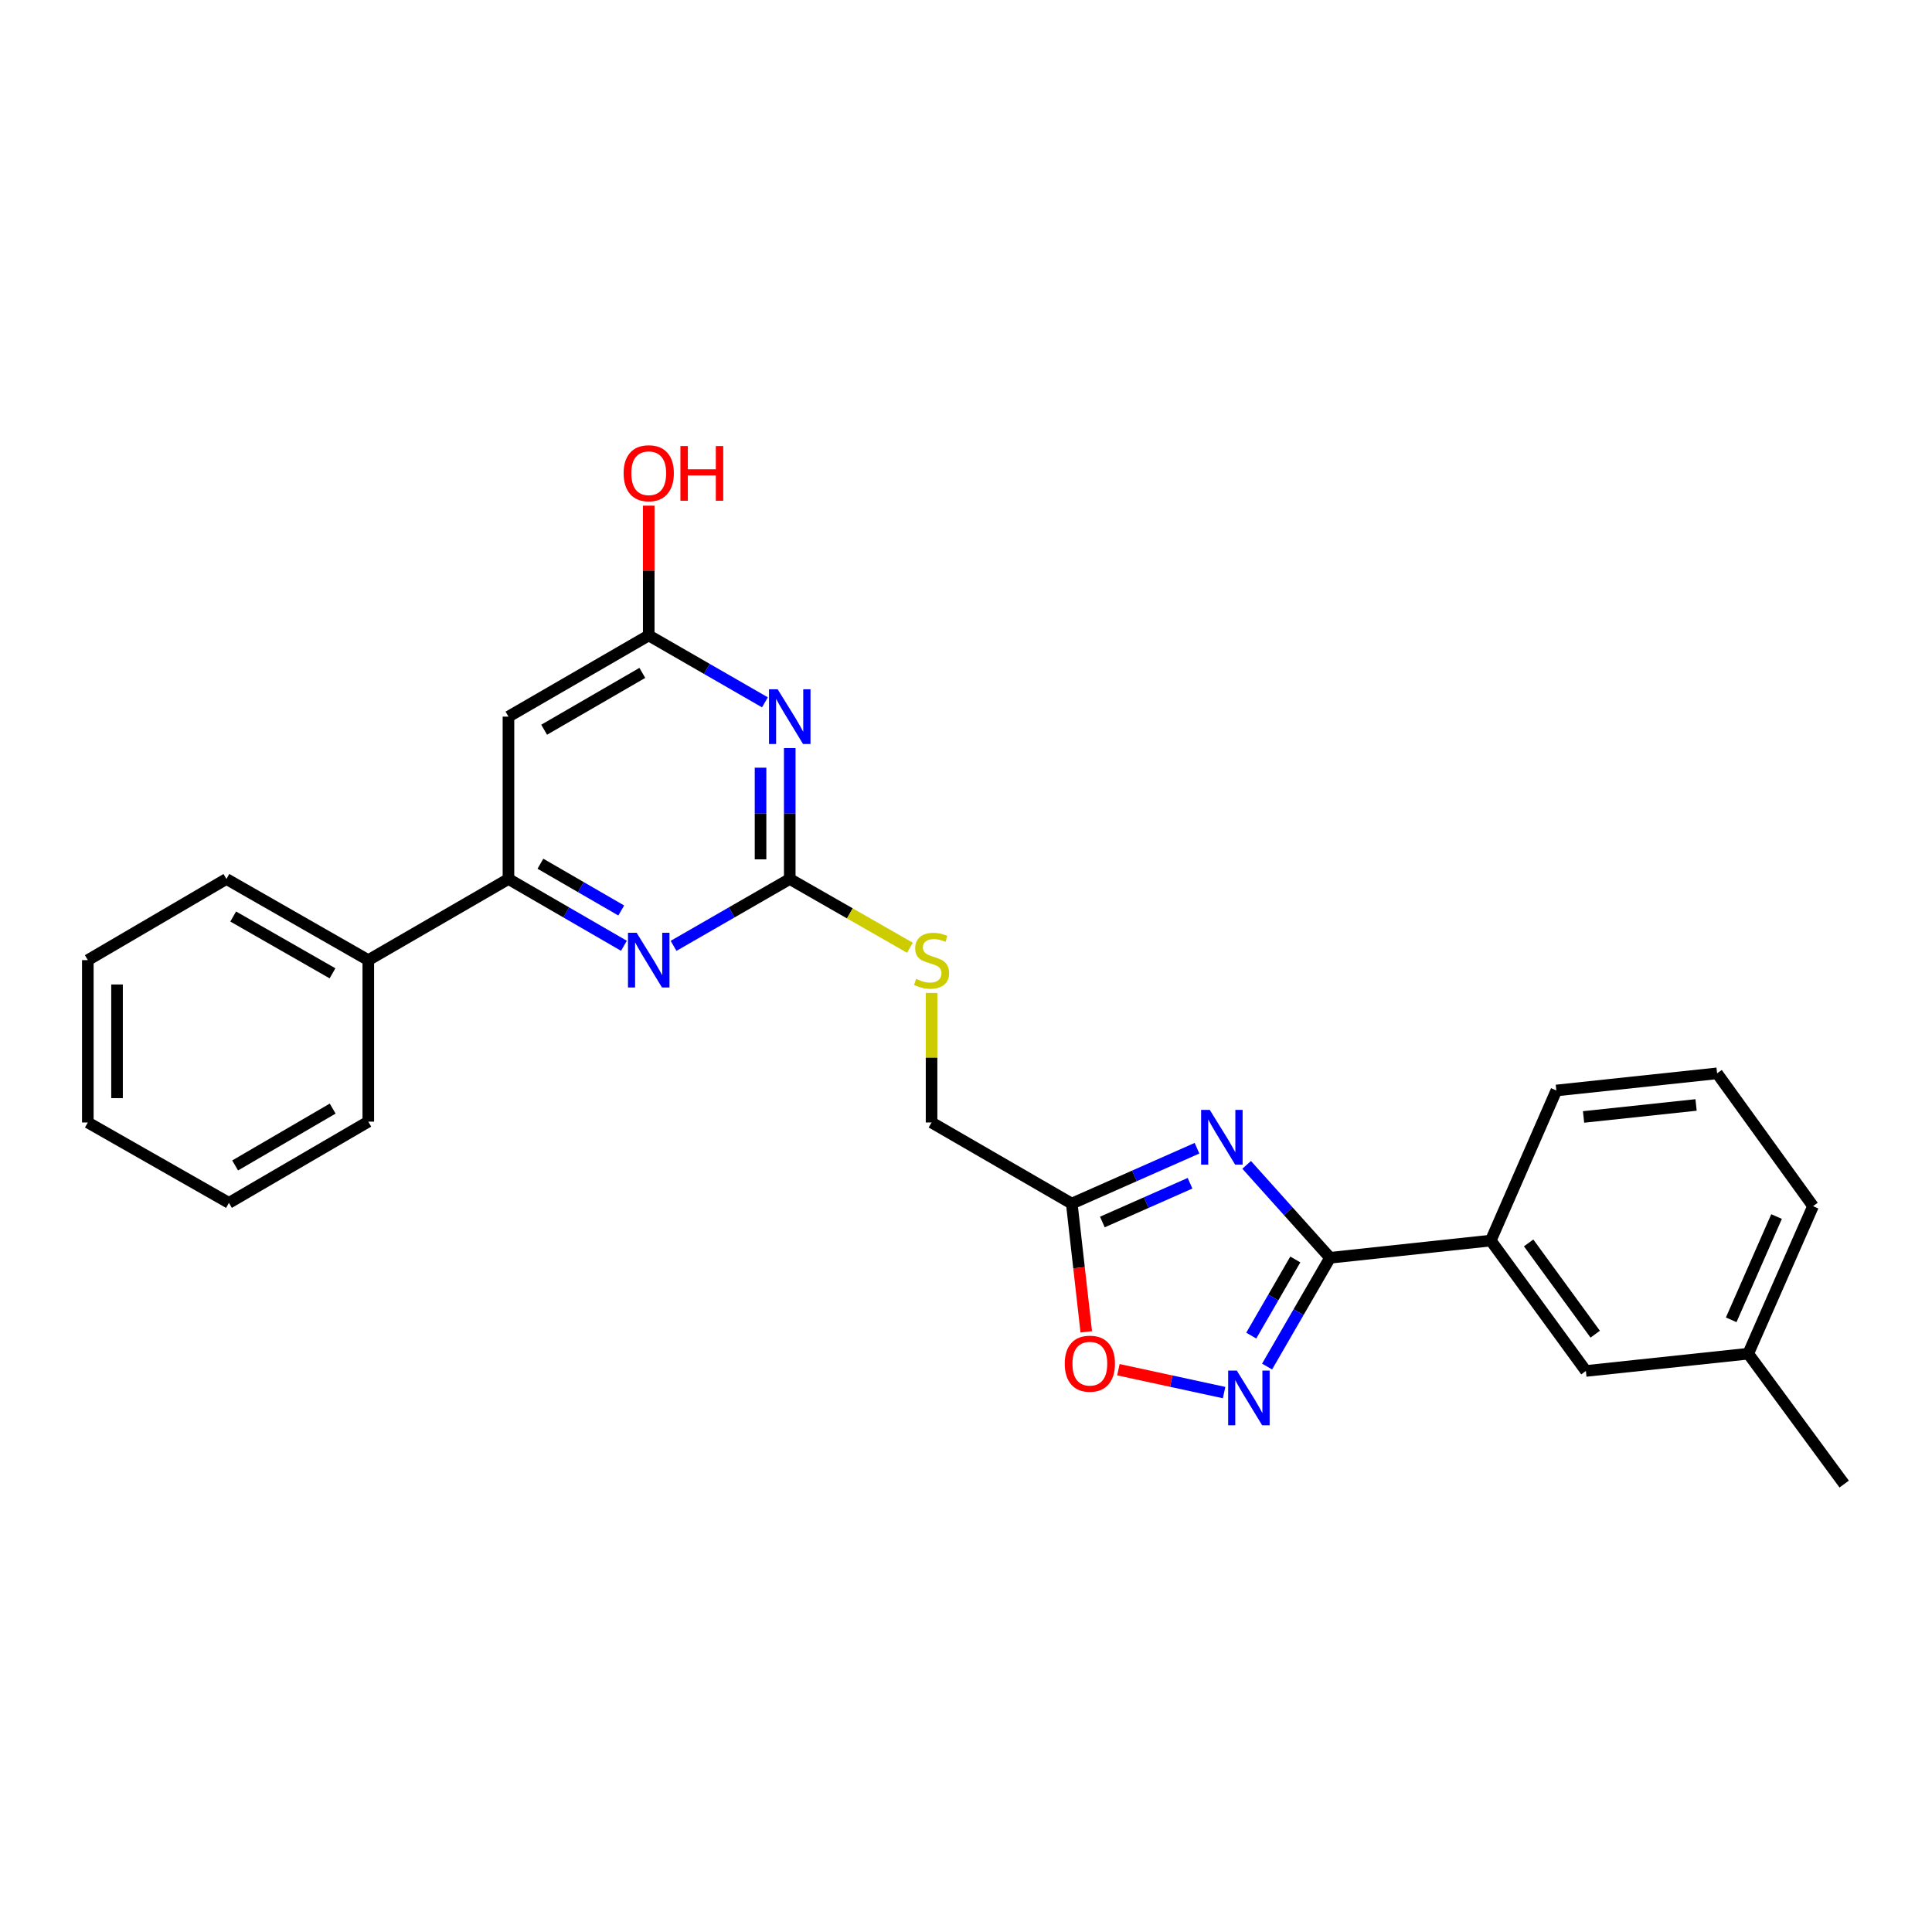 <?xml version='1.0' encoding='iso-8859-1'?>
<svg version='1.1' baseProfile='full'
              xmlns='http://www.w3.org/2000/svg'
                      xmlns:rdkit='http://www.rdkit.org/xml'
                      xmlns:xlink='http://www.w3.org/1999/xlink'
                  xml:space='preserve'
width='1000px' height='1000px' viewBox='0 0 1000 1000'>
<!-- END OF HEADER -->
<rect style='opacity:1.0;fill:#FFFFFF;stroke:none' width='1000' height='1000' x='0' y='0'> </rect>
<path class='bond-0' d='M 645.268,602.934 L 666.845,626.981' style='fill:none;fill-rule:evenodd;stroke:#0000FF;stroke-width:6px;stroke-linecap:butt;stroke-linejoin:miter;stroke-opacity:1' />
<path class='bond-0' d='M 666.845,626.981 L 688.422,651.028' style='fill:none;fill-rule:evenodd;stroke:#000000;stroke-width:6px;stroke-linecap:butt;stroke-linejoin:miter;stroke-opacity:1' />
<path class='bond-4' d='M 619.568,594.318 L 587.158,608.65' style='fill:none;fill-rule:evenodd;stroke:#0000FF;stroke-width:6px;stroke-linecap:butt;stroke-linejoin:miter;stroke-opacity:1' />
<path class='bond-4' d='M 587.158,608.65 L 554.747,622.982' style='fill:none;fill-rule:evenodd;stroke:#000000;stroke-width:6px;stroke-linecap:butt;stroke-linejoin:miter;stroke-opacity:1' />
<path class='bond-4' d='M 615.96,612.444 L 593.272,622.477' style='fill:none;fill-rule:evenodd;stroke:#0000FF;stroke-width:6px;stroke-linecap:butt;stroke-linejoin:miter;stroke-opacity:1' />
<path class='bond-4' d='M 593.272,622.477 L 570.584,632.51' style='fill:none;fill-rule:evenodd;stroke:#000000;stroke-width:6px;stroke-linecap:butt;stroke-linejoin:miter;stroke-opacity:1' />
<path class='bond-2' d='M 688.422,651.028 L 672.131,679.176' style='fill:none;fill-rule:evenodd;stroke:#000000;stroke-width:6px;stroke-linecap:butt;stroke-linejoin:miter;stroke-opacity:1' />
<path class='bond-2' d='M 672.131,679.176 L 655.841,707.325' style='fill:none;fill-rule:evenodd;stroke:#0000FF;stroke-width:6px;stroke-linecap:butt;stroke-linejoin:miter;stroke-opacity:1' />
<path class='bond-2' d='M 670.449,651.899 L 659.046,671.604' style='fill:none;fill-rule:evenodd;stroke:#000000;stroke-width:6px;stroke-linecap:butt;stroke-linejoin:miter;stroke-opacity:1' />
<path class='bond-2' d='M 659.046,671.604 L 647.643,691.308' style='fill:none;fill-rule:evenodd;stroke:#0000FF;stroke-width:6px;stroke-linecap:butt;stroke-linejoin:miter;stroke-opacity:1' />
<path class='bond-10' d='M 688.422,651.028 L 771.617,642.116' style='fill:none;fill-rule:evenodd;stroke:#000000;stroke-width:6px;stroke-linecap:butt;stroke-linejoin:miter;stroke-opacity:1' />
<path class='bond-1' d='M 408.775,387.188 L 408.775,421.075' style='fill:none;fill-rule:evenodd;stroke:#0000FF;stroke-width:6px;stroke-linecap:butt;stroke-linejoin:miter;stroke-opacity:1' />
<path class='bond-1' d='M 408.775,421.075 L 408.775,454.963' style='fill:none;fill-rule:evenodd;stroke:#000000;stroke-width:6px;stroke-linecap:butt;stroke-linejoin:miter;stroke-opacity:1' />
<path class='bond-1' d='M 393.656,397.354 L 393.656,421.075' style='fill:none;fill-rule:evenodd;stroke:#0000FF;stroke-width:6px;stroke-linecap:butt;stroke-linejoin:miter;stroke-opacity:1' />
<path class='bond-1' d='M 393.656,421.075 L 393.656,444.796' style='fill:none;fill-rule:evenodd;stroke:#000000;stroke-width:6px;stroke-linecap:butt;stroke-linejoin:miter;stroke-opacity:1' />
<path class='bond-9' d='M 395.929,363.53 L 365.857,346.214' style='fill:none;fill-rule:evenodd;stroke:#0000FF;stroke-width:6px;stroke-linecap:butt;stroke-linejoin:miter;stroke-opacity:1' />
<path class='bond-9' d='M 365.857,346.214 L 335.785,328.897' style='fill:none;fill-rule:evenodd;stroke:#000000;stroke-width:6px;stroke-linecap:butt;stroke-linejoin:miter;stroke-opacity:1' />
<path class='bond-26' d='M 633.588,720.8 L 606.234,714.878' style='fill:none;fill-rule:evenodd;stroke:#0000FF;stroke-width:6px;stroke-linecap:butt;stroke-linejoin:miter;stroke-opacity:1' />
<path class='bond-26' d='M 606.234,714.878 L 578.881,708.957' style='fill:none;fill-rule:evenodd;stroke:#FF0000;stroke-width:6px;stroke-linecap:butt;stroke-linejoin:miter;stroke-opacity:1' />
<path class='bond-3' d='M 408.775,454.963 L 439.879,472.762' style='fill:none;fill-rule:evenodd;stroke:#000000;stroke-width:6px;stroke-linecap:butt;stroke-linejoin:miter;stroke-opacity:1' />
<path class='bond-3' d='M 439.879,472.762 L 470.982,490.561' style='fill:none;fill-rule:evenodd;stroke:#CCCC00;stroke-width:6px;stroke-linecap:butt;stroke-linejoin:miter;stroke-opacity:1' />
<path class='bond-5' d='M 408.775,454.963 L 378.703,472.269' style='fill:none;fill-rule:evenodd;stroke:#000000;stroke-width:6px;stroke-linecap:butt;stroke-linejoin:miter;stroke-opacity:1' />
<path class='bond-5' d='M 378.703,472.269 L 348.63,489.575' style='fill:none;fill-rule:evenodd;stroke:#0000FF;stroke-width:6px;stroke-linecap:butt;stroke-linejoin:miter;stroke-opacity:1' />
<path class='bond-7' d='M 554.747,622.982 L 558.498,656.169' style='fill:none;fill-rule:evenodd;stroke:#000000;stroke-width:6px;stroke-linecap:butt;stroke-linejoin:miter;stroke-opacity:1' />
<path class='bond-7' d='M 558.498,656.169 L 562.249,689.355' style='fill:none;fill-rule:evenodd;stroke:#FF0000;stroke-width:6px;stroke-linecap:butt;stroke-linejoin:miter;stroke-opacity:1' />
<path class='bond-14' d='M 554.747,622.982 L 482.177,580.994' style='fill:none;fill-rule:evenodd;stroke:#000000;stroke-width:6px;stroke-linecap:butt;stroke-linejoin:miter;stroke-opacity:1' />
<path class='bond-6' d='M 322.948,489.541 L 293.065,472.252' style='fill:none;fill-rule:evenodd;stroke:#0000FF;stroke-width:6px;stroke-linecap:butt;stroke-linejoin:miter;stroke-opacity:1' />
<path class='bond-6' d='M 293.065,472.252 L 263.181,454.963' style='fill:none;fill-rule:evenodd;stroke:#000000;stroke-width:6px;stroke-linecap:butt;stroke-linejoin:miter;stroke-opacity:1' />
<path class='bond-6' d='M 321.554,471.267 L 300.636,459.165' style='fill:none;fill-rule:evenodd;stroke:#0000FF;stroke-width:6px;stroke-linecap:butt;stroke-linejoin:miter;stroke-opacity:1' />
<path class='bond-6' d='M 300.636,459.165 L 279.718,447.063' style='fill:none;fill-rule:evenodd;stroke:#000000;stroke-width:6px;stroke-linecap:butt;stroke-linejoin:miter;stroke-opacity:1' />
<path class='bond-8' d='M 263.181,454.963 L 263.181,370.927' style='fill:none;fill-rule:evenodd;stroke:#000000;stroke-width:6px;stroke-linecap:butt;stroke-linejoin:miter;stroke-opacity:1' />
<path class='bond-13' d='M 263.181,454.963 L 190.628,496.967' style='fill:none;fill-rule:evenodd;stroke:#000000;stroke-width:6px;stroke-linecap:butt;stroke-linejoin:miter;stroke-opacity:1' />
<path class='bond-28' d='M 263.181,370.927 L 335.785,328.897' style='fill:none;fill-rule:evenodd;stroke:#000000;stroke-width:6px;stroke-linecap:butt;stroke-linejoin:miter;stroke-opacity:1' />
<path class='bond-28' d='M 281.647,377.707 L 332.469,348.286' style='fill:none;fill-rule:evenodd;stroke:#000000;stroke-width:6px;stroke-linecap:butt;stroke-linejoin:miter;stroke-opacity:1' />
<path class='bond-15' d='M 335.785,328.897 L 335.785,295.31' style='fill:none;fill-rule:evenodd;stroke:#000000;stroke-width:6px;stroke-linecap:butt;stroke-linejoin:miter;stroke-opacity:1' />
<path class='bond-15' d='M 335.785,295.31 L 335.785,261.723' style='fill:none;fill-rule:evenodd;stroke:#FF0000;stroke-width:6px;stroke-linecap:butt;stroke-linejoin:miter;stroke-opacity:1' />
<path class='bond-12' d='M 771.617,642.116 L 820.854,709.604' style='fill:none;fill-rule:evenodd;stroke:#000000;stroke-width:6px;stroke-linecap:butt;stroke-linejoin:miter;stroke-opacity:1' />
<path class='bond-12' d='M 791.216,643.329 L 825.682,690.57' style='fill:none;fill-rule:evenodd;stroke:#000000;stroke-width:6px;stroke-linecap:butt;stroke-linejoin:miter;stroke-opacity:1' />
<path class='bond-17' d='M 771.617,642.116 L 805.567,564.431' style='fill:none;fill-rule:evenodd;stroke:#000000;stroke-width:6px;stroke-linecap:butt;stroke-linejoin:miter;stroke-opacity:1' />
<path class='bond-11' d='M 482.177,513.948 L 482.177,547.471' style='fill:none;fill-rule:evenodd;stroke:#CCCC00;stroke-width:6px;stroke-linecap:butt;stroke-linejoin:miter;stroke-opacity:1' />
<path class='bond-11' d='M 482.177,547.471 L 482.177,580.994' style='fill:none;fill-rule:evenodd;stroke:#000000;stroke-width:6px;stroke-linecap:butt;stroke-linejoin:miter;stroke-opacity:1' />
<path class='bond-16' d='M 820.854,709.604 L 904.88,700.668' style='fill:none;fill-rule:evenodd;stroke:#000000;stroke-width:6px;stroke-linecap:butt;stroke-linejoin:miter;stroke-opacity:1' />
<path class='bond-19' d='M 190.628,496.967 L 117.193,454.963' style='fill:none;fill-rule:evenodd;stroke:#000000;stroke-width:6px;stroke-linecap:butt;stroke-linejoin:miter;stroke-opacity:1' />
<path class='bond-19' d='M 172.106,503.79 L 120.702,474.387' style='fill:none;fill-rule:evenodd;stroke:#000000;stroke-width:6px;stroke-linecap:butt;stroke-linejoin:miter;stroke-opacity:1' />
<path class='bond-20' d='M 190.628,496.967 L 190.628,580.557' style='fill:none;fill-rule:evenodd;stroke:#000000;stroke-width:6px;stroke-linecap:butt;stroke-linejoin:miter;stroke-opacity:1' />
<path class='bond-22' d='M 904.88,700.668 L 954.545,768.156' style='fill:none;fill-rule:evenodd;stroke:#000000;stroke-width:6px;stroke-linecap:butt;stroke-linejoin:miter;stroke-opacity:1' />
<path class='bond-27' d='M 904.88,700.668 L 938.419,624.309' style='fill:none;fill-rule:evenodd;stroke:#000000;stroke-width:6px;stroke-linecap:butt;stroke-linejoin:miter;stroke-opacity:1' />
<path class='bond-27' d='M 896.069,683.134 L 919.546,629.683' style='fill:none;fill-rule:evenodd;stroke:#000000;stroke-width:6px;stroke-linecap:butt;stroke-linejoin:miter;stroke-opacity:1' />
<path class='bond-18' d='M 805.567,564.431 L 888.762,555.561' style='fill:none;fill-rule:evenodd;stroke:#000000;stroke-width:6px;stroke-linecap:butt;stroke-linejoin:miter;stroke-opacity:1' />
<path class='bond-18' d='M 819.649,578.134 L 877.886,571.925' style='fill:none;fill-rule:evenodd;stroke:#000000;stroke-width:6px;stroke-linecap:butt;stroke-linejoin:miter;stroke-opacity:1' />
<path class='bond-21' d='M 888.762,555.561 L 938.419,624.309' style='fill:none;fill-rule:evenodd;stroke:#000000;stroke-width:6px;stroke-linecap:butt;stroke-linejoin:miter;stroke-opacity:1' />
<path class='bond-24' d='M 117.193,454.963 L 45.455,496.967' style='fill:none;fill-rule:evenodd;stroke:#000000;stroke-width:6px;stroke-linecap:butt;stroke-linejoin:miter;stroke-opacity:1' />
<path class='bond-23' d='M 190.628,580.557 L 118.495,622.604' style='fill:none;fill-rule:evenodd;stroke:#000000;stroke-width:6px;stroke-linecap:butt;stroke-linejoin:miter;stroke-opacity:1' />
<path class='bond-23' d='M 172.194,573.803 L 121.701,603.236' style='fill:none;fill-rule:evenodd;stroke:#000000;stroke-width:6px;stroke-linecap:butt;stroke-linejoin:miter;stroke-opacity:1' />
<path class='bond-25' d='M 118.495,622.604 L 45.455,580.994' style='fill:none;fill-rule:evenodd;stroke:#000000;stroke-width:6px;stroke-linecap:butt;stroke-linejoin:miter;stroke-opacity:1' />
<path class='bond-29' d='M 45.455,496.967 L 45.455,580.994' style='fill:none;fill-rule:evenodd;stroke:#000000;stroke-width:6px;stroke-linecap:butt;stroke-linejoin:miter;stroke-opacity:1' />
<path class='bond-29' d='M 60.573,509.571 L 60.573,568.39' style='fill:none;fill-rule:evenodd;stroke:#000000;stroke-width:6px;stroke-linecap:butt;stroke-linejoin:miter;stroke-opacity:1' />
<path  class='atom-0' d='M 626.172 574.469
L 635.452 589.469
Q 636.372 590.949, 637.852 593.629
Q 639.332 596.309, 639.412 596.469
L 639.412 574.469
L 643.172 574.469
L 643.172 602.789
L 639.292 602.789
L 629.332 586.389
Q 628.172 584.469, 626.932 582.269
Q 625.732 580.069, 625.372 579.389
L 625.372 602.789
L 621.692 602.789
L 621.692 574.469
L 626.172 574.469
' fill='#0000FF'/>
<path  class='atom-2' d='M 402.515 356.767
L 411.795 371.767
Q 412.715 373.247, 414.195 375.927
Q 415.675 378.607, 415.755 378.767
L 415.755 356.767
L 419.515 356.767
L 419.515 385.087
L 415.635 385.087
L 405.675 368.687
Q 404.515 366.767, 403.275 364.567
Q 402.075 362.367, 401.715 361.687
L 401.715 385.087
L 398.035 385.087
L 398.035 356.767
L 402.515 356.767
' fill='#0000FF'/>
<path  class='atom-3' d='M 640.174 709.421
L 649.454 724.421
Q 650.374 725.901, 651.854 728.581
Q 653.334 731.261, 653.414 731.421
L 653.414 709.421
L 657.174 709.421
L 657.174 737.741
L 653.294 737.741
L 643.334 721.341
Q 642.174 719.421, 640.934 717.221
Q 639.734 715.021, 639.374 714.341
L 639.374 737.741
L 635.694 737.741
L 635.694 709.421
L 640.174 709.421
' fill='#0000FF'/>
<path  class='atom-6' d='M 329.525 482.807
L 338.805 497.807
Q 339.725 499.287, 341.205 501.967
Q 342.685 504.647, 342.765 504.807
L 342.765 482.807
L 346.525 482.807
L 346.525 511.127
L 342.645 511.127
L 332.685 494.727
Q 331.525 492.807, 330.285 490.607
Q 329.085 488.407, 328.725 487.727
L 328.725 511.127
L 325.045 511.127
L 325.045 482.807
L 329.525 482.807
' fill='#0000FF'/>
<path  class='atom-8' d='M 551.104 705.838
Q 551.104 699.038, 554.464 695.238
Q 557.824 691.438, 564.104 691.438
Q 570.384 691.438, 573.744 695.238
Q 577.104 699.038, 577.104 705.838
Q 577.104 712.718, 573.704 716.638
Q 570.304 720.518, 564.104 720.518
Q 557.864 720.518, 554.464 716.638
Q 551.104 712.758, 551.104 705.838
M 564.104 717.318
Q 568.424 717.318, 570.744 714.438
Q 573.104 711.518, 573.104 705.838
Q 573.104 700.278, 570.744 697.478
Q 568.424 694.638, 564.104 694.638
Q 559.784 694.638, 557.424 697.438
Q 555.104 700.238, 555.104 705.838
Q 555.104 711.558, 557.424 714.438
Q 559.784 717.318, 564.104 717.318
' fill='#FF0000'/>
<path  class='atom-12' d='M 474.177 506.687
Q 474.497 506.807, 475.817 507.367
Q 477.137 507.927, 478.577 508.287
Q 480.057 508.607, 481.497 508.607
Q 484.177 508.607, 485.737 507.327
Q 487.297 506.007, 487.297 503.727
Q 487.297 502.167, 486.497 501.207
Q 485.737 500.247, 484.537 499.727
Q 483.337 499.207, 481.337 498.607
Q 478.817 497.847, 477.297 497.127
Q 475.817 496.407, 474.737 494.887
Q 473.697 493.367, 473.697 490.807
Q 473.697 487.247, 476.097 485.047
Q 478.537 482.847, 483.337 482.847
Q 486.617 482.847, 490.337 484.407
L 489.417 487.487
Q 486.017 486.087, 483.457 486.087
Q 480.697 486.087, 479.177 487.247
Q 477.657 488.367, 477.697 490.327
Q 477.697 491.847, 478.457 492.767
Q 479.257 493.687, 480.377 494.207
Q 481.537 494.727, 483.457 495.327
Q 486.017 496.127, 487.537 496.927
Q 489.057 497.727, 490.137 499.367
Q 491.257 500.967, 491.257 503.727
Q 491.257 507.647, 488.617 509.767
Q 486.017 511.847, 481.657 511.847
Q 479.137 511.847, 477.217 511.287
Q 475.337 510.767, 473.097 509.847
L 474.177 506.687
' fill='#CCCC00'/>
<path  class='atom-16' d='M 322.785 244.942
Q 322.785 238.142, 326.145 234.342
Q 329.505 230.542, 335.785 230.542
Q 342.065 230.542, 345.425 234.342
Q 348.785 238.142, 348.785 244.942
Q 348.785 251.822, 345.385 255.742
Q 341.985 259.622, 335.785 259.622
Q 329.545 259.622, 326.145 255.742
Q 322.785 251.862, 322.785 244.942
M 335.785 256.422
Q 340.105 256.422, 342.425 253.542
Q 344.785 250.622, 344.785 244.942
Q 344.785 239.382, 342.425 236.582
Q 340.105 233.742, 335.785 233.742
Q 331.465 233.742, 329.105 236.542
Q 326.785 239.342, 326.785 244.942
Q 326.785 250.662, 329.105 253.542
Q 331.465 256.422, 335.785 256.422
' fill='#FF0000'/>
<path  class='atom-16' d='M 352.185 230.862
L 356.025 230.862
L 356.025 242.902
L 370.505 242.902
L 370.505 230.862
L 374.345 230.862
L 374.345 259.182
L 370.505 259.182
L 370.505 246.102
L 356.025 246.102
L 356.025 259.182
L 352.185 259.182
L 352.185 230.862
' fill='#FF0000'/>
</svg>
